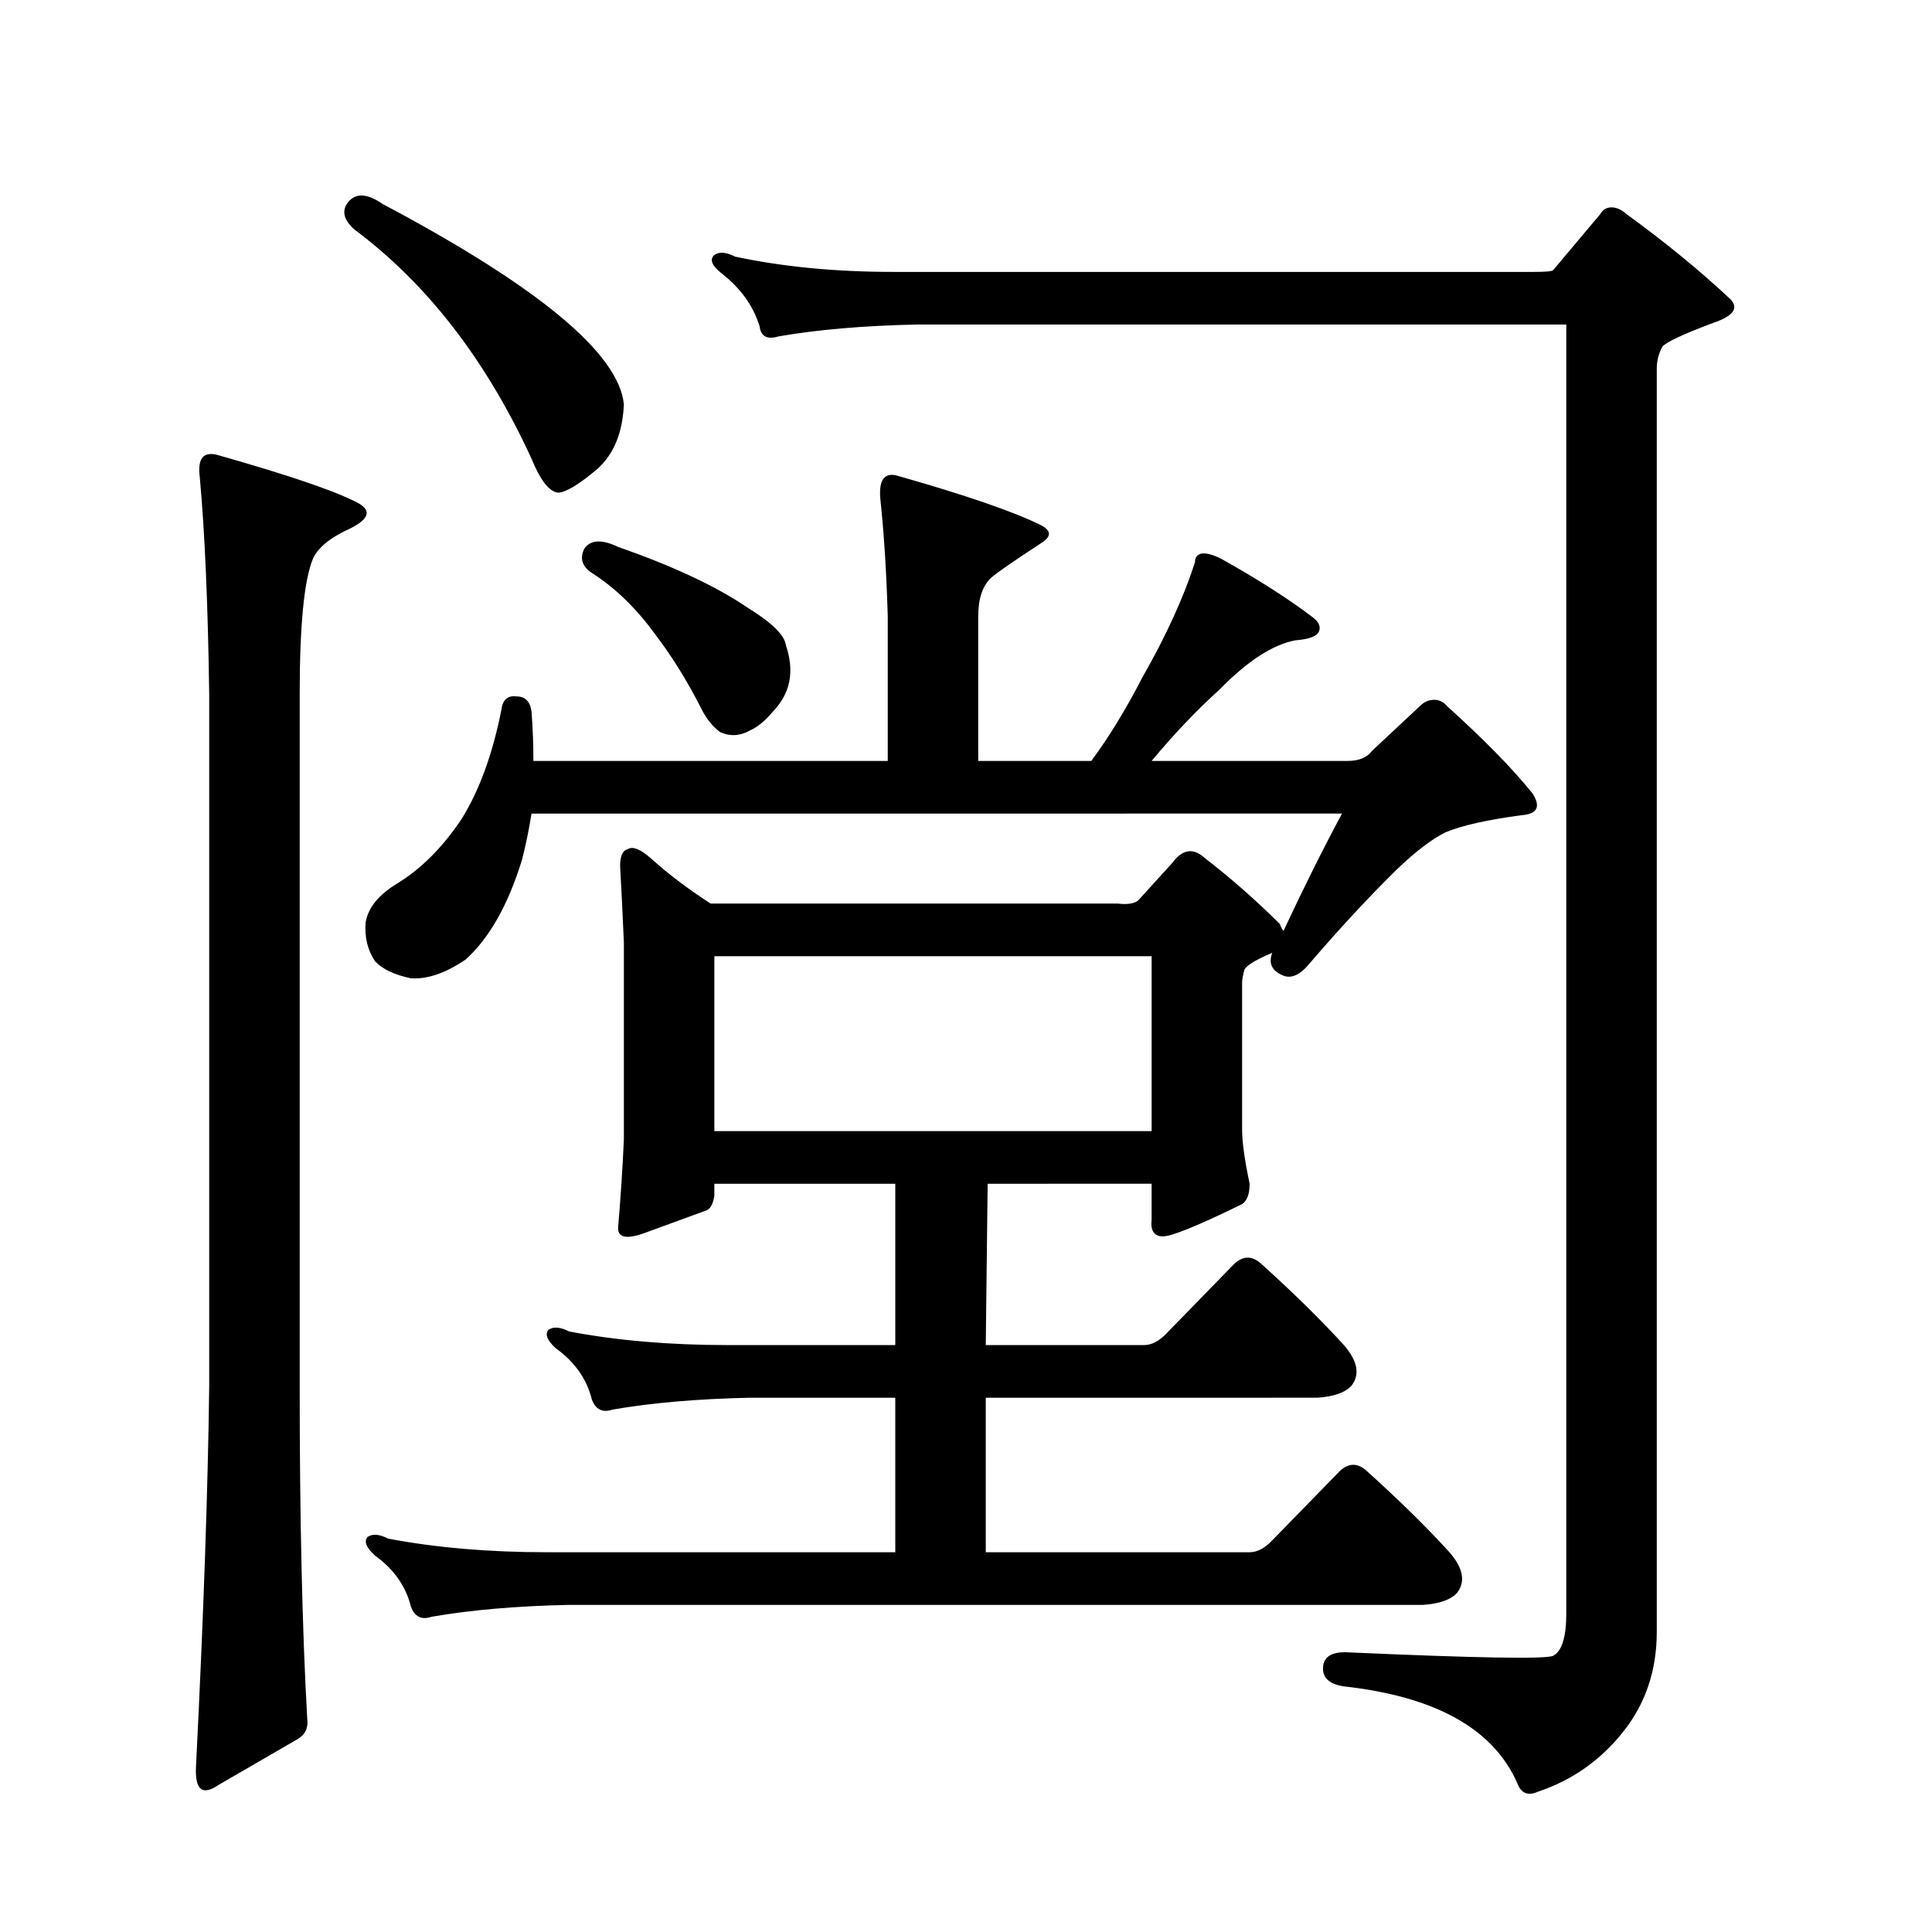 <?xml version="1.0" encoding="utf-8"?>
<!-- Generator: Adobe Illustrator 16.0.0, SVG Export Plug-In . SVG Version: 6.00 Build 0)  -->
<!DOCTYPE svg PUBLIC "-//W3C//DTD SVG 1.1//EN" "http://www.w3.org/Graphics/SVG/1.1/DTD/svg11.dtd">
<svg version="1.1" id="图层_1" xmlns="http://www.w3.org/2000/svg" xmlns:xlink="http://www.w3.org/1999/xlink" x="0px" y="0px"
	 width="1000px" height="1000px" viewBox="0 0 1000 1000" enable-background="new 0 0 1000 1000" xml:space="preserve">
<path d="M113.168,235.66c35.121,9.97,58.535,17.88,70.242,23.73c9.1,4.106,8.445,8.789-1.951,14.063
	c-10.411,4.696-16.92,9.97-19.512,15.82c-4.558,11.138-6.829,34.579-6.829,70.313v357.715c0,68.555,1.296,125.972,3.902,172.266
	c0.64,4.683-0.976,8.198-4.878,10.547l-40.975,23.73c-8.46,5.851-12.363,2.637-11.707-9.668
	c3.902-77.935,6.174-143.55,6.829-196.875V359.586c-0.656-46.87-2.287-84.375-4.878-112.5
	C102.102,237.13,105.364,233.325,113.168,235.66z M179.508,105.582c3.902-5.851,10.076-5.851,18.536,0
	c80.638,42.778,122.268,77.344,124.875,103.711c-0.656,14.653-5.213,25.79-13.658,33.398c-9.756,8.212-16.585,12.305-20.487,12.305
	c-4.558-0.577-9.116-6.44-13.658-17.578c-23.414-50.977-53.993-90.527-91.705-118.652
	C178.197,114.083,176.902,109.688,179.508,105.582z M511.208,612.711l-0.976,83.496h81.949c3.902,0,7.805-2.046,11.707-6.152
	l35.121-36.035c4.543-4.093,9.1-4.093,13.658,0c16.905,15.243,31.219,29.306,42.926,42.188c7.149,8.212,8.445,15.243,3.902,21.094
	c-3.262,3.516-9.115,5.575-17.561,6.152H510.232v79.98h136.582c3.902,0,7.805-2.06,11.707-6.152l35.121-36.035
	c4.543-4.093,9.1-4.093,13.658,0c16.905,15.243,31.219,29.292,42.926,42.188c7.149,8.198,8.445,15.229,3.902,21.094
	c-3.262,3.516-9.115,5.562-17.561,6.152h-441.94c-27.316,0.577-51.066,2.637-71.218,6.152c-5.213,1.758-8.78,0-10.731-5.273
	c-2.607-10.547-8.78-19.336-18.536-26.367c-4.558-4.106-5.854-7.333-3.902-9.668c2.591-1.758,6.174-1.47,10.731,0.879
	c24.71,4.683,52.026,7.031,81.949,7.031h180.483v-79.98h-75.12c-27.316,0.591-51.066,2.637-71.218,6.152
	c-5.213,1.758-8.78,0-10.731-5.273c-2.607-10.547-8.78-19.336-18.536-26.367c-4.558-4.093-5.854-7.319-3.902-9.668
	c2.591-1.758,6.174-1.456,10.731,0.879c24.71,4.696,52.026,7.031,81.949,7.031h86.827v-83.496h-93.656v6.152
	c-0.656,4.696-2.287,7.333-4.878,7.91c-6.509,2.349-16.92,6.152-31.219,11.426c-9.756,3.516-14.314,2.349-13.658-3.516
	c1.296-15.229,2.271-30.171,2.927-44.824V487.906c-0.656-15.229-1.311-28.413-1.951-39.551c0-5.273,1.296-8.198,3.902-8.789
	c2.591-1.758,6.829,0,12.683,5.273c8.445,7.622,18.536,15.243,30.243,22.852h210.727c5.198,0.591,8.78,0,10.731-1.758l17.561-19.336
	c5.198-7.031,10.731-7.91,16.585-2.637c13.658,10.547,26.661,21.973,39.023,34.277c0.64,1.758,1.296,2.938,1.951,3.516
	c10.396-22.261,20.487-42.476,30.243-60.645H275.116c-1.311,8.212-2.927,16.122-4.878,23.73
	c-7.165,23.442-16.92,40.731-29.268,51.855c-10.411,7.031-19.847,10.259-28.292,9.668c-8.46-1.758-14.634-4.683-18.536-8.789
	c-3.902-5.851-5.533-12.593-4.878-20.215c1.296-7.608,6.829-14.351,16.585-20.215c12.347-7.608,23.414-18.745,33.17-33.398
	c9.1-14.64,15.929-33.398,20.487-56.25c0.64-5.273,3.247-7.608,7.805-7.031c4.542,0,7.149,2.637,7.805,7.91
	c0.64,8.212,0.976,16.699,0.976,25.488h183.41v-74.707c-0.656-22.852-1.951-43.354-3.902-61.523
	c-0.656-9.366,2.271-13.184,8.78-11.426c35.121,9.97,59.831,18.457,74.145,25.488c5.854,2.938,5.854,6.152,0,9.668
	c-14.314,9.38-22.774,15.243-25.365,17.578c-4.558,4.106-6.829,10.849-6.829,20.215v74.707h58.535
	c9.1-12.305,17.881-26.655,26.341-43.066c12.347-21.671,21.463-41.597,27.316-59.766c0-2.335,0.976-3.804,2.927-4.395
	c2.592-0.577,6.174,0.302,10.731,2.637c18.856,10.547,34.466,20.517,46.828,29.883c3.247,2.349,4.543,4.696,3.902,7.031
	c-0.656,2.938-4.878,4.696-12.683,5.273c-11.707,2.349-24.725,10.849-39.023,25.488c-11.707,10.547-23.414,22.852-35.121,36.914
	h101.461c5.854,0,10.076-1.758,12.683-5.273l25.365-23.73c1.951-1.758,4.222-2.637,6.829-2.637c2.592,0,4.878,1.181,6.829,3.516
	c18.856,17.001,33.49,31.942,43.901,44.824c4.543,7.031,2.592,10.849-5.854,11.426c-17.561,2.349-30.578,5.273-39.023,8.789
	c-7.164,3.516-15.609,9.97-25.365,19.336c-14.314,14.063-29.268,30.185-44.877,48.34c-5.213,6.454-10.091,8.501-14.634,6.152
	c-5.213-2.335-6.829-6.152-4.878-11.426c-9.756,4.106-14.634,7.333-14.634,9.668c-0.656,2.349-0.976,4.395-0.976,6.152v75.586
	c0,6.454,1.296,15.82,3.902,28.125c0,5.273-1.311,8.789-3.902,10.547c-22.774,11.138-36.432,16.699-40.975,16.699
	c-4.558,0-6.509-2.925-5.854-8.789v-18.457H511.208z M372.674,378.922c-3.902-2.925-7.165-7.031-9.756-12.305
	c-7.165-14.063-14.969-26.655-23.414-37.793c-9.756-13.472-20.487-24.019-32.194-31.641c-5.854-3.516-7.485-7.91-4.878-13.184
	c3.247-4.683,9.1-4.972,17.561-0.879c28.612,9.97,51.051,20.517,67.315,31.641c12.347,7.622,18.856,14.063,19.512,19.336
	c4.542,13.485,2.271,24.911-6.829,34.277c-3.902,4.696-7.805,7.91-11.707,9.668C383.07,380.981,377.872,381.271,372.674,378.922z
	 M839.98,896.598c-11.707,14.64-26.341,24.897-43.901,30.762c-5.213,2.335-8.78,0.879-10.731-4.395
	c-12.363-28.125-42.285-44.824-89.754-50.098c-7.805-1.181-11.387-4.696-10.731-10.547c0.64-5.273,5.198-7.622,13.658-7.031
	c66.34,2.925,101.461,3.516,105.363,1.758c4.543-2.349,6.829-9.668,6.829-21.973v-667.09H474.135
	c-27.316,0.591-51.066,2.637-71.218,6.152c-5.854,1.758-9.116,0-9.756-5.273c-3.262-10.547-9.756-19.624-19.512-27.246
	c-5.213-4.093-6.509-7.319-3.902-9.668c2.591-1.758,6.174-1.456,10.731,0.879c24.71,5.273,52.026,7.91,81.949,7.91h331.699
	c5.854,0,9.1-0.288,9.756-0.879l24.39-29.004c1.296-2.335,3.247-3.516,5.854-3.516c2.592,0,5.198,1.181,7.805,3.516
	c20.152,14.653,38.048,29.306,53.657,43.945c4.543,4.696,1.616,8.789-8.78,12.305c-15.609,5.864-24.39,9.97-26.341,12.305
	c-1.951,3.516-2.927,7.333-2.927,11.426v653.906C857.541,864.655,851.687,881.944,839.98,896.598z M369.748,494.938v90.527h226.336
	v-90.527H369.748z"/>
</svg>
